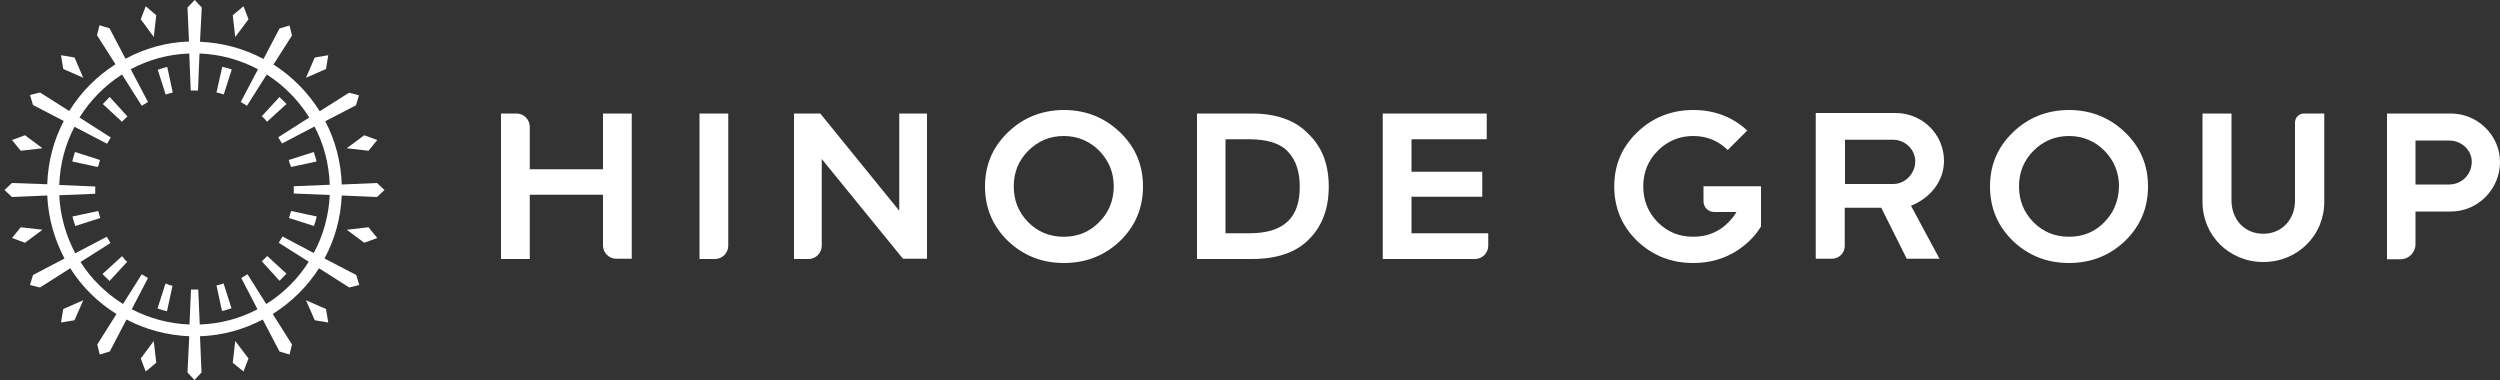 <?xml version="1.0" encoding="utf-8"?>
<!-- Generator: Adobe Illustrator 28.0.0, SVG Export Plug-In . SVG Version: 6.00 Build 0)  -->
<svg version="1.1" id="Layer_1" xmlns="http://www.w3.org/2000/svg" xmlns:xlink="http://www.w3.org/1999/xlink" x="0px" y="0px"
	 viewBox="0 0 1000 152" style="enable-background:new 0 0 1000 152;" xml:space="preserve">
<rect x="0" y="0" width="1000" height="152" fill="#333333" stroke="none"/>
<style type="text/css">
	.st0{fill:#FFFFFF;}
</style>
<g>
	<path class="st0" d="M252.7,103.6V45.4h-11.5v22.3h-29.3v-17c0-2.9-2.4-5.3-5.3-5.3h-6.2v58.2h11.5V77.9h29.3v20.3
		c0,2.9,2.4,5.3,5.3,5.3H252.7z"/>
	<path class="st0" d="M279.8,45.4v58.2h6.2c2.9,0,5.3-2.4,5.3-5.3V45.4H279.8z"/>
	<path class="st0" d="M370.8,103.6V45.4h-11.1v38.9l-31.6-38.9h-10.5v58.2h5.8c2.9,0,5.3-2.4,5.3-5.3V63.6l32.5,39.9H370.8z"/>
	<path class="st0" d="M425.6,44c-8.7,0-16.3,3-22.4,8.9c-6.2,6-9.2,13.1-9.2,21.7c0,8.6,3.1,15.9,9.2,21.8
		c6.2,5.9,13.7,8.8,22.4,8.8c8.8,0,16.3-3,22.4-8.8c6.1-5.9,9.2-13.2,9.2-21.8c0-8.6-3-15.7-9.2-21.7C441.8,47,434.3,44,425.6,44z
		 M439.6,88.9c-3.8,3.9-8.5,5.8-14.1,5.8c-5.6,0-10.3-1.9-14.2-5.8l0,0c-3.9-4-5.8-8.7-5.8-14.4c0-5.5,1.9-10.3,5.8-14.2
		c3.9-3.9,8.6-5.9,14.2-5.9c5.5,0,10.3,2,14.2,5.9c3.8,3.9,5.8,8.7,5.8,14.2C445.5,80.2,443.5,85.1,439.6,88.9z"/>
	<path class="st0" d="M827.6,44c-8.7,0-16.3,3-22.4,8.9c-6.2,6-9.2,13.1-9.2,21.7c0,8.6,3.1,15.9,9.2,21.8
		c6.2,5.9,13.7,8.8,22.4,8.8c8.8,0,16.3-3,22.4-8.8c6.1-5.9,9.2-13.2,9.2-21.8c0-8.6-3-15.7-9.2-21.7C843.8,47,836.3,44,827.6,44z
		 M841.7,88.9c-3.8,3.9-8.5,5.8-14.1,5.8c-5.6,0-10.3-1.9-14.2-5.8l0,0c-3.9-4-5.8-8.7-5.8-14.4c0-5.5,1.9-10.3,5.8-14.2
		c3.9-3.9,8.6-5.9,14.2-5.9c5.5,0,10.3,2,14.2,5.9c3.8,3.9,5.8,8.7,5.8,14.2C847.5,80.2,845.5,85.1,841.7,88.9z"/>
	<path class="st0" d="M500.6,45.4h-21.8v58.2h21.9c10,0,17.7-2.6,22.8-7.8c5.3-5.2,8-12.3,8-21.1c0-8.9-2.6-15.8-8.1-21.1
		C518.2,48.1,510.5,45.4,500.6,45.4z M499.8,93.3h-9.6V55.7h9.5c7.3,0,12.6,1.7,15.6,5.1c3.1,3.3,4.6,8,4.6,13.8
		C520,87.2,513.4,93.3,499.8,93.3z"/>
	<path class="st0" d="M592.9,78.7v-10h-28.3v-13h30.1V45.4h-41.6v58.2h36.9c2.9,0,5.3-2.4,5.3-5.3v-5h-30.7V78.7H592.9z"/>
	<path class="st0" d="M737.9,98.4V83.1h14.6l10.2,20.4h13.1l-11.4-21.2c7.7-3.1,13.2-9.8,13.2-18c0-10.6-8.7-19.1-19.4-19.1h-31.9
		v58.3h6.4C735.6,103.5,737.9,101.2,737.9,98.4z M738,55.9h19.3c4.7,0,8.8,3.9,8.8,8.6c0,5-4.1,9.1-8.8,9.1H738V55.9z"/>
	<path class="st0" d="M921.6,45.4c-2,0-3.6,1.6-3.6,3.6v31.3c0,7.3-5.1,13.2-12.7,13.2c-7.6,0-12.7-5.8-12.7-13.3V45.4H881v35.4
		c0,13.3,10.6,24,24.3,24c13.8,0,24.4-10.7,24.4-24V45.4H921.6z"/>
	<path class="st0" d="M966.2,97.7V84.6h14.2c10.7,0,19.6-8.9,19.6-19.8c0-10.6-8.9-19.4-19.7-19.4h-23.8c-1,0-1.7,0-1.7,0v58.3h5.4
		C963.5,103.7,966.2,101,966.2,97.7z M966.2,56.2h13.4c4.9,0,9.1,3.7,9.1,8.5c0,5.2-4.1,9.1-9.1,9.1h-13.4V56.2z"/>
	<path class="st0" d="M704.5,74.5h-23.1v6c0,2.4,1.9,4.3,4.3,4.3h8.9c-0.9,1.5-1.9,2.8-3.2,4.1c-3.8,3.9-8.5,5.8-14.1,5.8
		c-5.6,0-10.3-1.9-14.2-5.8l0,0c-3.9-4-5.8-8.7-5.8-14.4c0-5.5,1.9-10.3,5.8-14.2c3.9-3.9,8.6-5.9,14.2-5.9c5.4,0,10,1.9,13.8,5.6
		l7.8-7.8c-6-5.5-13.2-8.2-21.6-8.2c-8.7,0-16.3,3-22.4,8.9c-6.2,6-9.2,13.1-9.2,21.7c0,8.6,3.1,15.9,9.2,21.8
		c6.2,5.9,13.7,8.8,22.4,8.8c8.8,0,16.3-3,22.4-8.8c1.9-1.8,3.4-3.7,4.7-5.8V74.5z"/>
	<g>
		<path class="st0" d="M129.8,103.4c4.1-7.6,6.5-16.1,6.9-25.2l14.1,0.6l3-2.8l-3-2.8l-14.1,0.6c-0.3-9.1-2.6-17.7-6.6-25.3
			l12.3-6.4l1.2-4l-4-1l-11.7,7.4c-4.7-7.5-11-13.9-18.5-18.7l7.4-11.6l-1-4l-4,1.2l-6.4,12.2c-7.6-4.1-16.3-6.5-25.4-6.9L80.7,3
			l-2.8-3L75,3l0.6,13.6c-9.2,0.3-17.8,2.8-25.4,6.9l-6.4-12.2l-4-1.2l-1,4l7.4,11.6c-7.5,4.8-13.8,11.1-18.5,18.7L16,37l-4,1l1.2,4
			l12.3,6.4c-4,7.6-6.3,16.2-6.6,25.3L4.8,73.2l-3,2.8l3,2.8l14.1-0.6c0.4,9.1,2.9,17.6,6.9,25.2L13.2,110l-1.2,4l4,1l12.1-7.7
			c4.7,7.4,11,13.7,18.5,18.3l-7.7,12.2l1,4l4-1.2l6.7-12.8c7.6,4,16.1,6.3,25.1,6.7L75,149l2.8,3l2.8-3l-0.6-14.5
			c9-0.3,17.5-2.7,25.1-6.7l6.7,12.8l4,1.2l1-4l-7.7-12.2c7.4-4.7,13.8-10.9,18.5-18.3l12.1,7.7l4-1l-1.2-4L129.8,103.4z
			 M106.5,121.6L99,109.7l-2.5,1.5l6.5,12.5c-7,3.7-14.8,5.8-23.1,6.1l-0.6-14h-2.9l-0.6,14c-8.3-0.3-16.1-2.5-23.1-6.1l6.5-12.5
			l-2.5-1.5l-7.5,11.9c-6.8-4.3-12.7-10-17-16.8l12-7.6l-1.5-2.5l-12.6,6.6c-3.7-7-6-14.8-6.4-23.2l14.4-0.6v-2.9l-14.4-0.6
			c0.3-8.4,2.4-16.3,6.1-23.3l13,6.8l1.5-2.5L31.8,47c4.3-6.9,10.1-12.8,17-17.2l7.9,12.5l2.5-1.5l-6.9-13.1c7-3.8,15-6,23.4-6.3
			l0.6,14.8h2.9l0.6-14.8c8.4,0.3,16.4,2.6,23.4,6.3l-6.9,13.1l2.5,1.5l7.9-12.5c6.9,4.4,12.7,10.3,17,17.2l-12.4,7.9l1.5,2.5
			l13-6.8c3.7,7,5.8,14.9,6.1,23.3l-14.4,0.6v2.9l14.4,0.6c-0.4,8.3-2.6,16.2-6.4,23.2L113,94.6l-1.5,2.5l12,7.6
			C119.2,111.5,113.4,117.3,106.5,121.6z"/>
		<polygon class="st0" points="62.5,6.1 58.3,2.5 56.3,7.7 61.5,14.8 		"/>
		<path class="st0" d="M67.6,37.4c1-0.3,1-0.2,1.5-0.4l-2.2-10.2c-0.6,0.1-1,0.2-1.9,0.5c-1,0.3-1.3,0.4-1.9,0.6l3.2,10
			C66.6,37.7,66.6,37.6,67.6,37.4z"/>
		<polygon class="st0" points="33.3,31.1 29.8,23 24.4,22.1 25.3,27.6 		"/>
		<path class="st0" d="M49.9,47.6c0.7-0.7,0.7-0.7,1.1-1l-7.1-7.8c-0.5,0.4-0.7,0.7-1.4,1.4c-0.7,0.7-0.9,1-1.4,1.4l7.7,7.1
			C49.2,48.3,49.1,48.3,49.9,47.6z"/>
		<polygon class="st0" points="17,59.3 10,54.1 4.8,56 8.3,60.3 		"/>
		<path class="st0" d="M39.6,65.4c0.3-1,0.3-1,0.4-1.4l-10-3.2c-0.2,0.6-0.3,0.9-0.6,1.9c-0.3,1-0.3,1.3-0.5,1.9l10.2,2.2
			C39.4,66.3,39.4,66.3,39.6,65.4z"/>
		<polygon class="st0" points="8.3,90.9 4.8,95.2 10,97.1 17,91.9 		"/>
		<path class="st0" d="M39.3,84.4L29,86.6c0.1,0.6,0.2,1,0.5,1.9c0.3,1,0.4,1.3,0.6,1.9l10-3.2c-0.1-0.5-0.2-0.4-0.4-1.4
			C39.4,84.9,39.4,84.8,39.3,84.4z"/>
		<polygon class="st0" points="24.4,129 29.8,128.1 33.3,120.1 25.3,123.6 		"/>
		<path class="st0" d="M48.8,102.5l-7.8,7.1c0.4,0.5,0.7,0.7,1.4,1.4c0.7,0.7,1,0.9,1.4,1.4l7.1-7.7c-0.4-0.3-0.4-0.3-1.1-1
			C49.2,102.8,49.2,102.8,48.8,102.5z"/>
		<polygon class="st0" points="56.3,143.4 58.3,148.6 62.5,145.1 61.5,136.4 		"/>
		<path class="st0" d="M66.2,113.4l-3.2,10c0.6,0.2,0.9,0.3,1.9,0.6c1,0.3,1.3,0.3,1.9,0.5l2.2-10.2c-0.5-0.1-0.5-0.1-1.4-0.3
			C66.6,113.5,66.6,113.5,66.2,113.4z"/>
		<polygon class="st0" points="93.1,145.1 97.4,148.6 99.4,143.4 94.1,136.4 		"/>
		<path class="st0" d="M88.1,113.8c-1,0.3-1,0.2-1.5,0.4l2.2,10.2c0.6-0.1,1-0.2,1.9-0.5c1-0.3,1.3-0.4,1.9-0.6l-3.2-10
			C89.1,113.5,89.1,113.5,88.1,113.8z"/>
		<polygon class="st0" points="122.4,120.1 125.9,128.1 131.3,129 130.4,123.6 		"/>
		<path class="st0" d="M105.8,103.5c-0.7,0.7-0.7,0.7-1.1,1l7.1,7.8c0.5-0.4,0.7-0.7,1.4-1.4c0.7-0.7,0.9-1,1.4-1.4l-7.7-7.1
			C106.5,102.8,106.5,102.8,105.8,103.5z"/>
		<polygon class="st0" points="138.7,91.9 145.7,97.1 150.9,95.2 147.4,90.9 		"/>
		<path class="st0" d="M116,85.8c-0.3,1-0.3,1-0.4,1.4l10,3.2c0.2-0.6,0.3-0.9,0.6-1.9c0.3-1,0.3-1.3,0.5-1.9l-10.2-2.2
			C116.3,84.8,116.3,84.8,116,85.8z"/>
		<polygon class="st0" points="147.4,60.3 150.9,56 145.7,54.1 138.7,59.3 		"/>
		<path class="st0" d="M116.4,66.8l10.2-2.2c-0.1-0.6-0.2-1-0.5-1.9c-0.3-1-0.4-1.3-0.6-1.9l-10,3.2c0.1,0.5,0.2,0.4,0.4,1.4
			C116.3,66.3,116.3,66.3,116.4,66.8z"/>
		<polygon class="st0" points="131.3,22.1 125.9,23 122.4,31.1 130.4,27.6 		"/>
		<path class="st0" d="M106.8,48.7l7.8-7.1c-0.4-0.5-0.7-0.7-1.4-1.4c-0.7-0.7-1-0.9-1.4-1.4l-7.1,7.7c0.4,0.3,0.4,0.3,1.1,1
			C106.5,48.3,106.5,48.3,106.8,48.7z"/>
		<polygon class="st0" points="99.4,7.7 97.4,2.5 93.1,6.1 94.1,14.8 		"/>
		<path class="st0" d="M89.5,37.8l3.2-10c-0.6-0.2-0.9-0.3-1.9-0.6c-1-0.3-1.3-0.3-1.9-0.5L86.6,37c0.5,0.1,0.5,0.1,1.4,0.3
			C89,37.6,89,37.7,89.5,37.8z"/>
	</g>
</g>
</svg>
